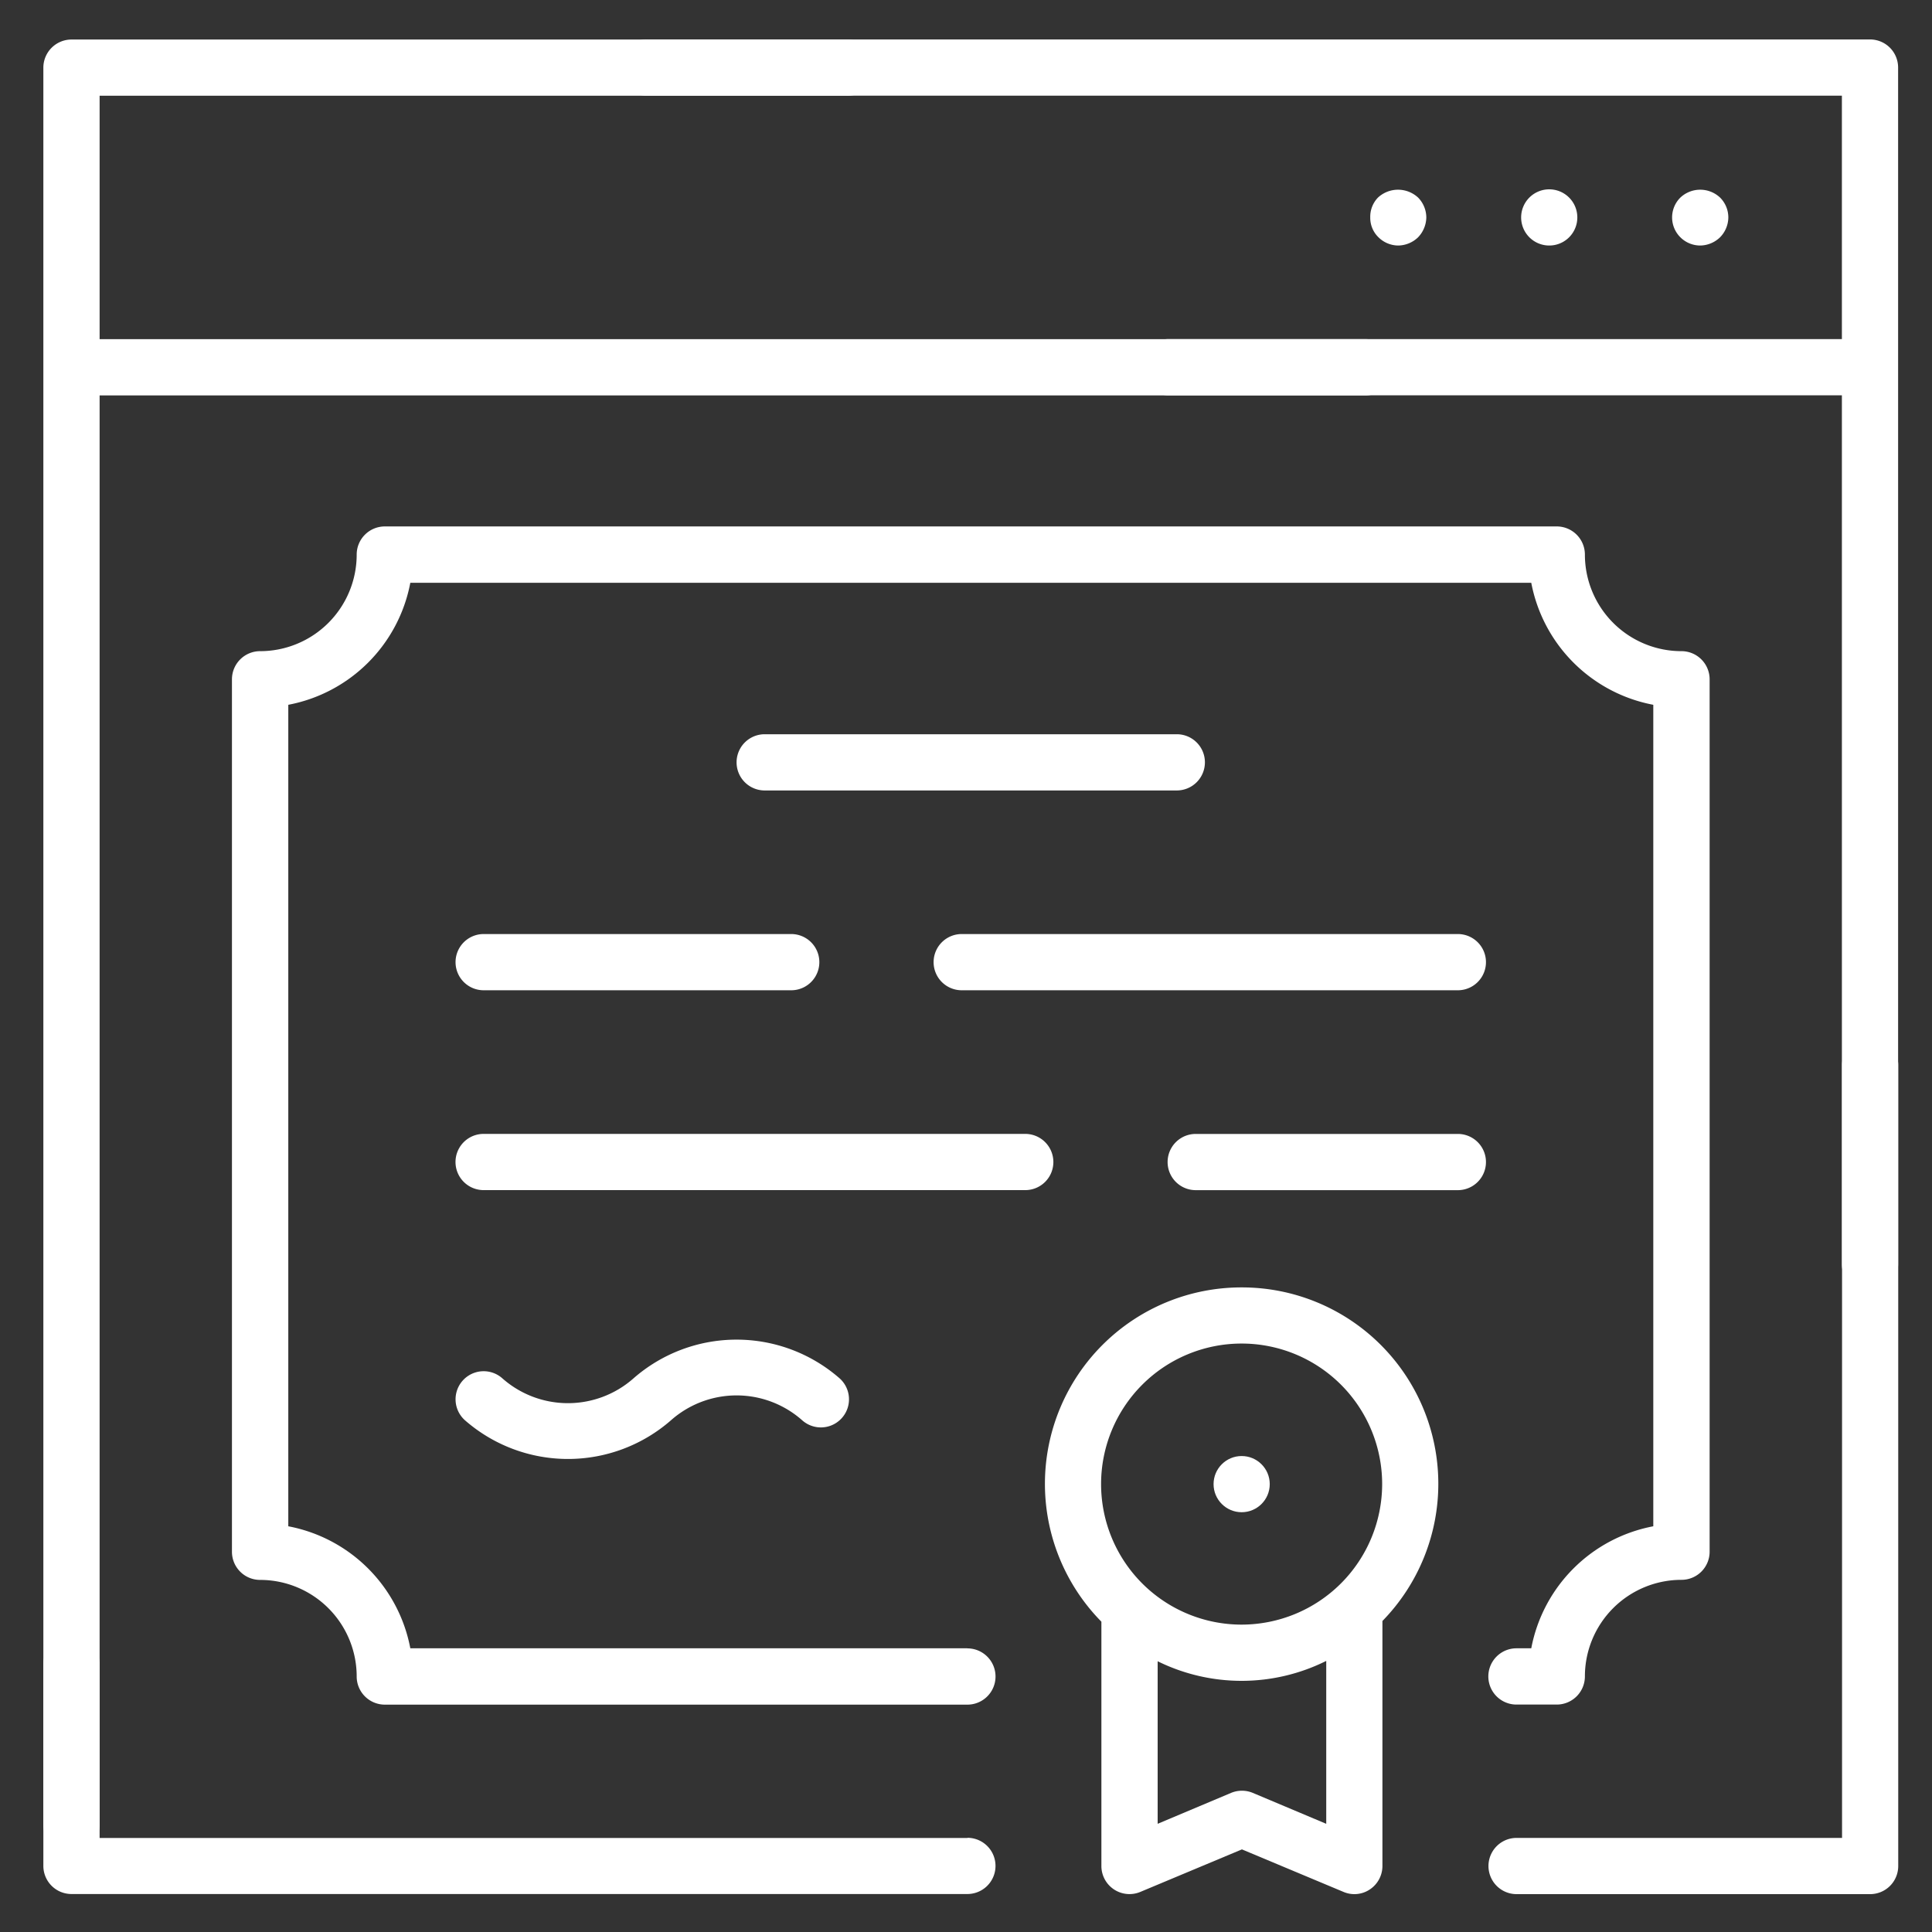 <svg xmlns="http://www.w3.org/2000/svg" xmlns:xlink="http://www.w3.org/1999/xlink" width="50" height="50" viewBox="0 0 50 50">
  <rect x="0" y="0" width="50" height="50" fill="#333333" stroke="none"/>
  <defs>
    <clipPath id="clip-new-icon-3">
      <rect width="50" height="50"/>
    </clipPath>
  </defs>
  <g id="new-icon-3" clip-path="url(#clip-new-icon-3)">
    <g id="Group_5" data-name="Group 5" transform="translate(-404 -47)">
      <path id="Path_25" data-name="Path 25" d="M436.133,80.318a5.084,5.084,0,0,0-3.629,8.651v6.324a.727.727,0,0,0,1.009.669l2.628-1.1,2.628,1.1a.718.718,0,0,0,.683-.064.728.728,0,0,0,.325-.605V88.951a5.082,5.082,0,0,0-3.644-8.633Zm2.19,13.882-1.9-.8a.732.732,0,0,0-.563,0l-1.9.8V89.993a4.908,4.908,0,0,0,4.363-.009V94.2Zm-2.19-5.155a3.637,3.637,0,1,1,3.637-3.637A3.641,3.641,0,0,1,436.133,89.045Z" fill="#fff"/>
      <circle id="Ellipse_1" data-name="Ellipse 1" cx="0.727" cy="0.727" r="0.727" transform="translate(435.407 84.682)" fill="#fff"/>
      <path id="Path_26" data-name="Path 26" d="M405.85,94.948a.728.728,0,0,0,.728-.728V57.233h32.79a.728.728,0,0,0,0-1.455h-32.79v-6.3h19.331a.728.728,0,1,0,0-1.455H405.85a.729.729,0,0,0-.728.727V94.219A.729.729,0,0,0,405.85,94.948Z" fill="#fff"/>
      <path id="Path_27" data-name="Path 27" d="M448.515,53.141a.743.743,0,0,0,.214-.514.725.725,0,0,0-.214-.514.75.75,0,0,0-1.027,0,.724.724,0,0,0,0,1.028.728.728,0,0,0,.514.213A.752.752,0,0,0,448.515,53.141Z" fill="#fff"/>
      <path id="Path_28" data-name="Path 28" d="M444.821,52.627a.727.727,0,1,0-.728.727A.726.726,0,0,0,444.821,52.627Z" fill="#fff"/>
      <path id="Path_29" data-name="Path 29" d="M440.7,53.141a.762.762,0,0,0,.213-.514.742.742,0,0,0-.213-.514.764.764,0,0,0-1.038,0,.713.713,0,0,0-.2.514.7.7,0,0,0,.213.514.732.732,0,0,0,.514.213A.754.754,0,0,0,440.7,53.141Z" fill="#fff"/>
      <path id="Path_30" data-name="Path 30" d="M452.4,48.021H420.757a.728.728,0,1,0,0,1.455h30.911v6.3H434.215a.728.728,0,0,0,0,1.455h17.453V79.716a.727.727,0,1,0,1.455,0V48.748A.727.727,0,0,0,452.4,48.021Z" fill="#fff"/>
      <path id="Path_31" data-name="Path 31" d="M452.4,73.838a.729.729,0,0,0-.728.727v20h-8.423a.727.727,0,0,0,0,1.455h9.15a.727.727,0,0,0,.727-.728V74.564A.726.726,0,0,0,452.4,73.838Z" fill="#fff"/>
      <path id="Path_32" data-name="Path 32" d="M429.036,94.566H406.578v-4.5a.728.728,0,0,0-1.456,0v5.223a.728.728,0,0,0,.728.728h23.186a.727.727,0,1,0,0-1.455Z" fill="#fff"/>
      <path id="Path_33" data-name="Path 33" d="M429.036,89.658H414.619a3.965,3.965,0,0,0-3.158-3.158V65.24a3.965,3.965,0,0,0,3.158-3.158h29.01a3.965,3.965,0,0,0,3.158,3.158V86.5a3.965,3.965,0,0,0-3.158,3.158h-.383a.728.728,0,0,0,0,1.456h1.043a.729.729,0,0,0,.728-.728,2.5,2.5,0,0,1,2.5-2.5.728.728,0,0,0,.728-.728V64.58a.729.729,0,0,0-.728-.728,2.5,2.5,0,0,1-2.5-2.5.729.729,0,0,0-.728-.728h-30.33a.729.729,0,0,0-.728.728,2.5,2.5,0,0,1-2.5,2.5.729.729,0,0,0-.728.728V87.16a.728.728,0,0,0,.728.728,2.5,2.5,0,0,1,2.5,2.5.729.729,0,0,0,.728.728h15.077a.728.728,0,1,0,0-1.456Z" fill="#fff"/>
      <path id="Path_34" data-name="Path 34" d="M435.183,66.729a.727.727,0,0,0-.727-.727H423.79a.727.727,0,1,0,0,1.455h10.667A.728.728,0,0,0,435.183,66.729Z" fill="#fff"/>
      <path id="Path_35" data-name="Path 35" d="M441.729,71.173h-12.84a.727.727,0,1,0,0,1.455h12.84a.727.727,0,1,0,0-1.455Z" fill="#fff"/>
      <path id="Path_36" data-name="Path 36" d="M416.517,71.173a.727.727,0,1,0,0,1.455h7.96a.727.727,0,1,0,0-1.455Z" fill="#fff"/>
      <path id="Path_37" data-name="Path 37" d="M441.729,76.346h-6.784a.727.727,0,1,0,0,1.455h6.784a.727.727,0,1,0,0-1.455Z" fill="#fff"/>
      <path id="Path_38" data-name="Path 38" d="M431.261,77.072a.728.728,0,0,0-.728-.727H416.516a.727.727,0,1,0,0,1.455h14.017A.727.727,0,0,0,431.261,77.072Z" fill="#fff"/>
      <path id="Path_39" data-name="Path 39" d="M421.37,83.752a2.561,2.561,0,0,1,3.385,0,.727.727,0,0,0,.979-1.076,4.05,4.05,0,0,0-5.344,0,2.563,2.563,0,0,1-3.384,0,.727.727,0,1,0-.978,1.076,4.049,4.049,0,0,0,5.342,0Z" fill="#fff"/>
    </g>
  </g>
</svg>
